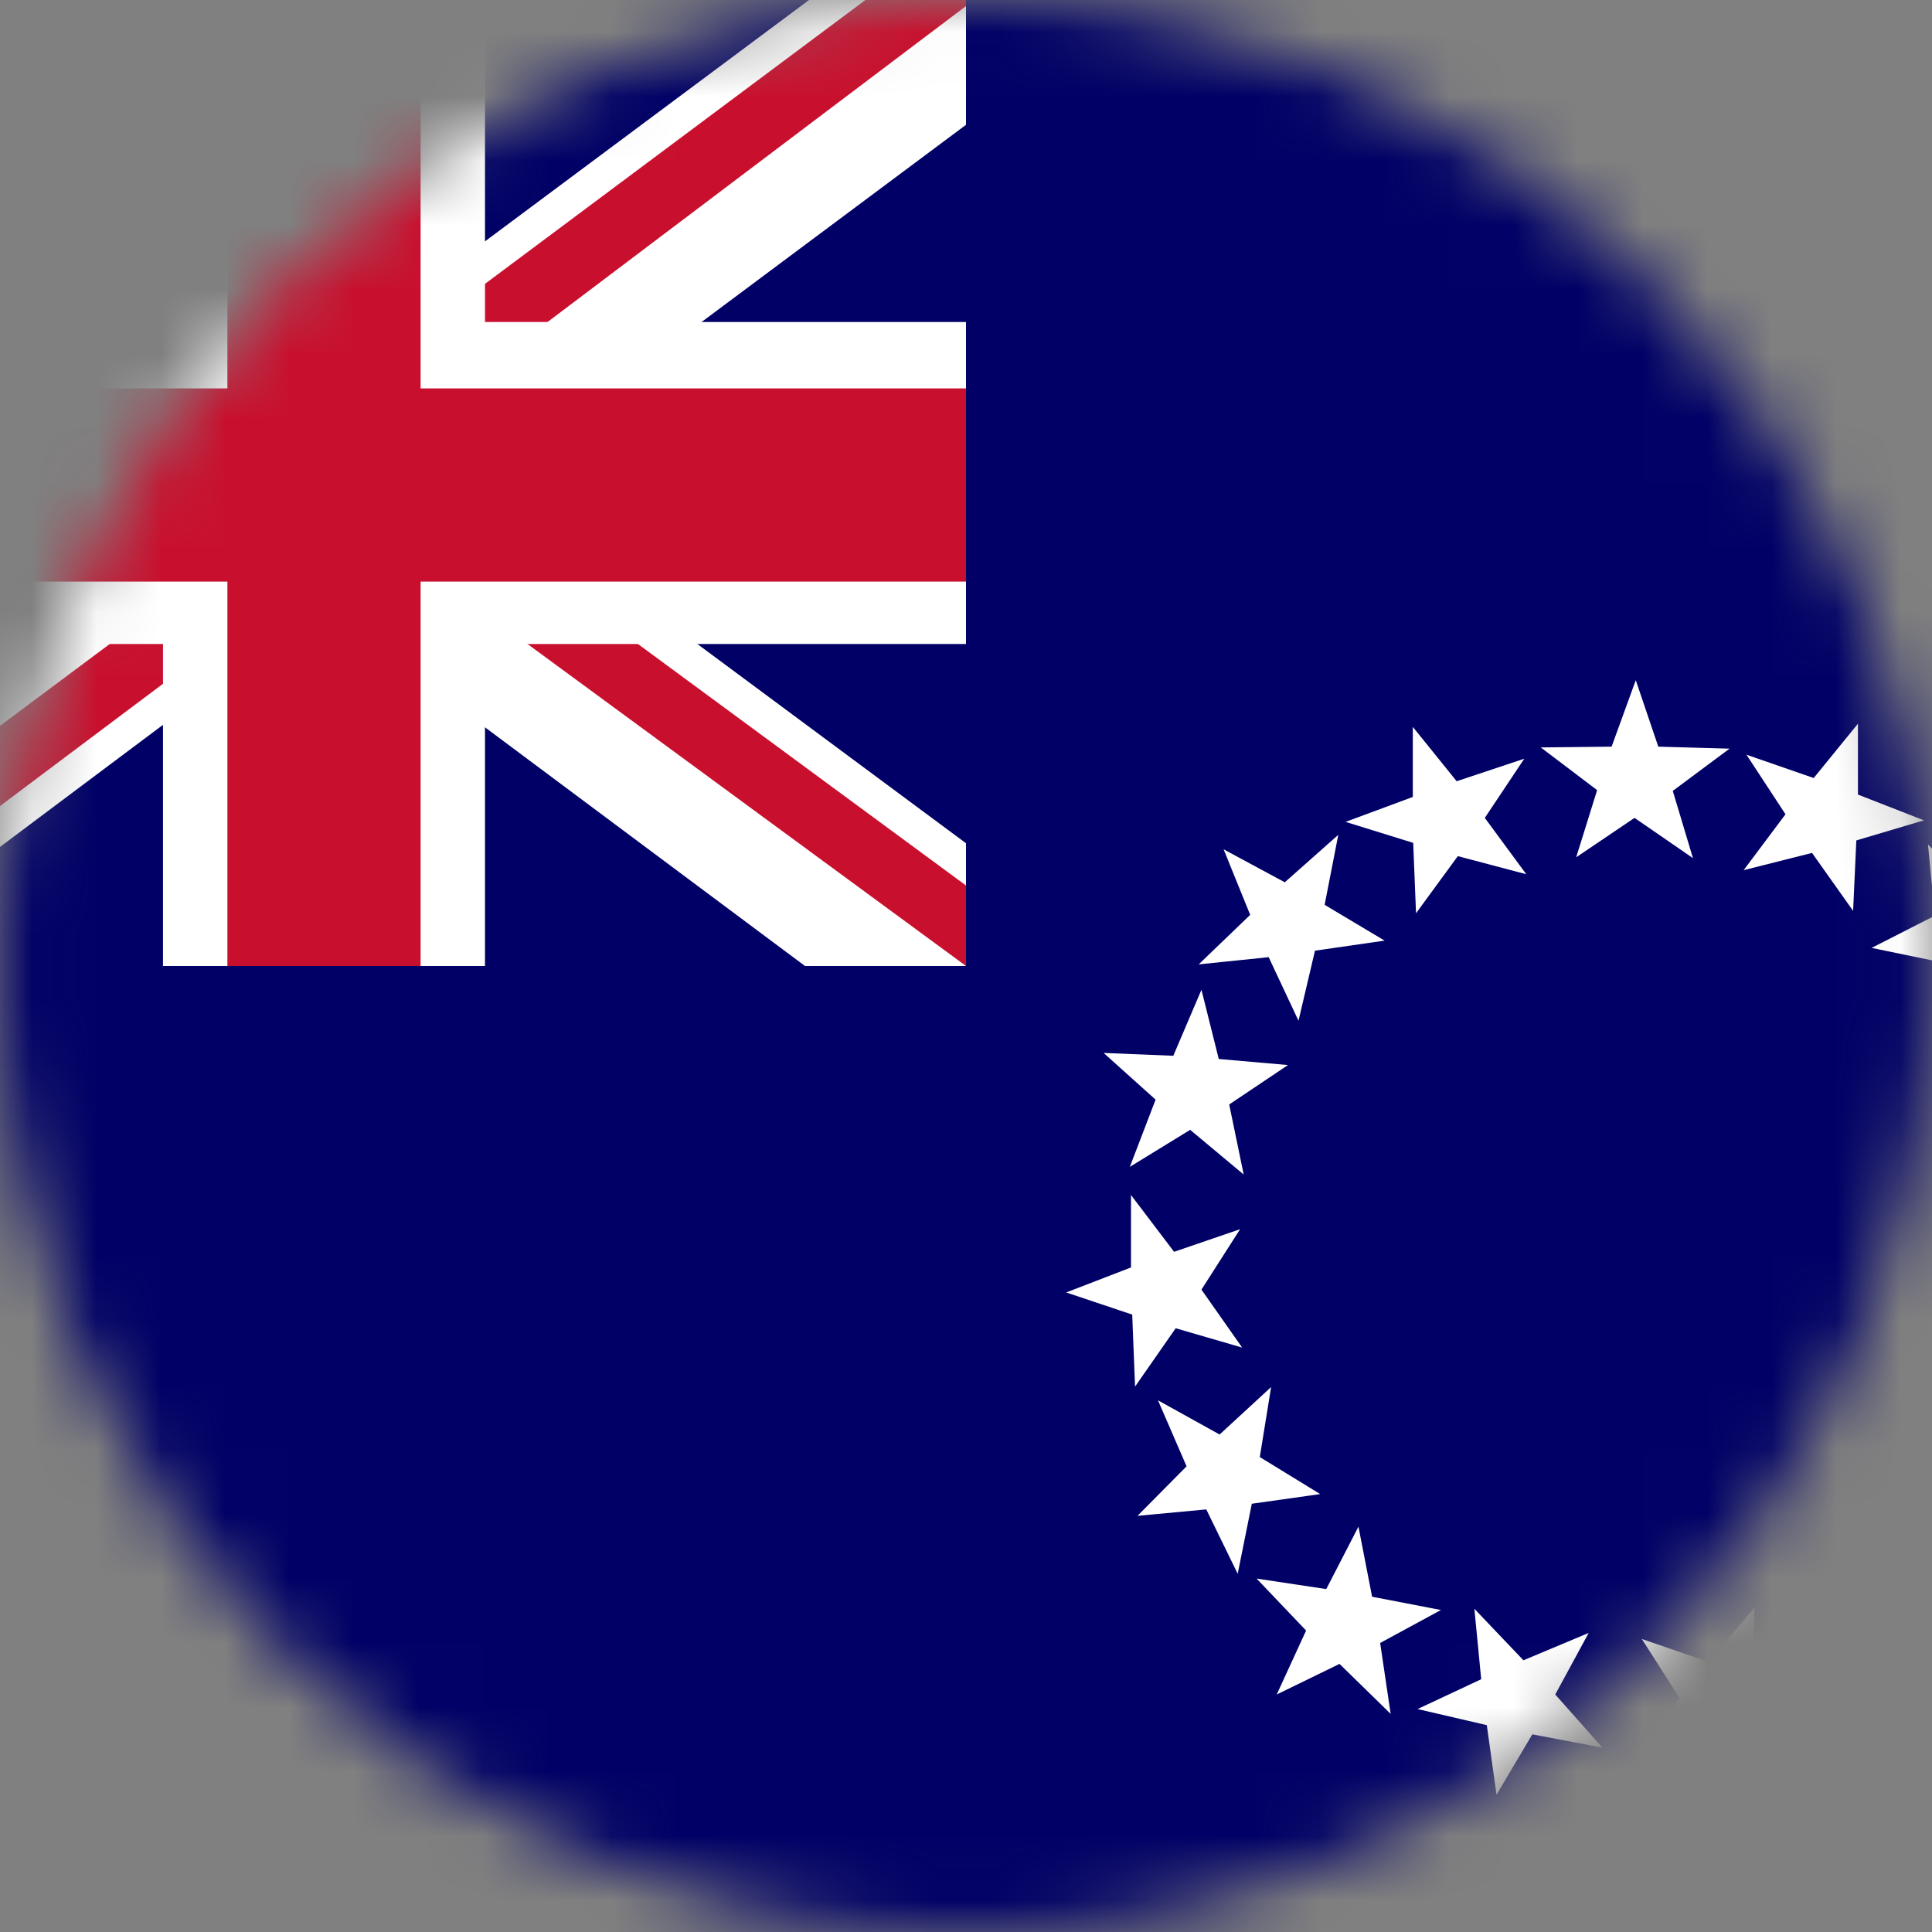 <svg width="30" height="30" viewBox="0 0 30 30" fill="none" xmlns="http://www.w3.org/2000/svg">
<rect x="0" y="0" width="30" height="30" fill="#808080" stroke="none"/>
<mask id="mask0_25_2630" style="mask-type:alpha" maskUnits="userSpaceOnUse" x="0" y="0" width="30" height="30">
<path d="M0 15C0 6.716 6.716 0 15 0V0C23.284 0 30 6.716 30 15V15C30 23.284 23.284 30 15 30V30C6.716 30 0 23.284 0 15V15Z" fill="#DA291C"/>
</mask>
<g mask="url(#mask0_25_2630)">
<path d="M-5 0H35V30H-5V0Z" fill="#000066"/>
<path fill-rule="evenodd" clip-rule="evenodd" d="M24.475 13.312L24.8 12.269L23.925 11.606L25.025 11.594L25.4 10.562L25.75 11.594L26.856 11.625L25.975 12.281L26.288 13.325L25.381 12.7L24.475 13.312ZM27.075 13.512L27.725 12.644L27.119 11.719L28.163 12.081L28.85 11.238V12.338L29.875 12.738L28.825 13.05L28.775 14.144L28.137 13.244L27.075 13.512ZM21.988 14.181L21.944 13.088L20.894 12.762L21.938 12.375V11.287L22.619 12.131L23.669 11.781L23.056 12.7L23.7 13.575L22.637 13.294L21.988 14.181ZM20.163 15.85L19.7 14.863L18.613 14.975L19.413 14.206L19 13.188L19.95 13.7L20.781 12.963L20.569 14.05L21.5 14.606L20.419 14.762L20.163 15.85ZM19.312 18.238L18.481 17.544L17.544 18.119L17.944 17.075L17.137 16.35L18.219 16.394L18.656 15.369L18.925 16.444L20 16.538L19.087 17.15L19.312 18.238ZM19.288 20.925L18.256 20.625L17.625 21.531L17.581 20.413L16.556 20.069L17.562 19.681V18.556L18.231 19.438L19.256 19.087L18.656 20.025L19.288 20.925ZM20.5 23.2L19.438 23.35L19.219 24.438L18.731 23.438L17.663 23.538L18.425 22.769L17.981 21.744L18.938 22.275L19.738 21.538L19.562 22.625L20.5 23.2ZM22.375 25L21.431 25.512L21.594 26.613L20.8 25.837L19.825 26.312L20.281 25.319L19.512 24.512L20.594 24.675L21.094 23.706L21.306 24.794L22.375 25ZM24.669 25.356L24.15 26.312L24.881 27.137L23.794 26.931L23.238 27.869L23.087 26.788L22.012 26.538L23 26.075L22.894 24.981L23.656 25.781L24.669 25.356ZM27.244 24.962L27.212 26.05L28.231 26.45L27.169 26.762L27.094 27.856L26.469 26.962L25.406 27.238L26.081 26.369L25.494 25.45L26.531 25.806L27.244 24.962ZM29.938 13.113L30.688 13.9L31.681 13.438L31.163 14.425L31.881 15.244L30.819 15.069L30.256 16.038L30.125 14.938L29.062 14.719L30.044 14.219L29.938 13.113ZM32.181 15.531L32.525 16.569L33.619 16.587L32.731 17.256L33.025 18.306L32.144 17.681L31.231 18.312L31.569 17.262L30.706 16.6L31.806 16.575L32.181 15.531ZM33.025 18.65L32.9 19.738L33.881 20.219L32.8 20.444L32.631 21.525L32.087 20.581L31 20.762L31.75 19.95L31.244 18.981L32.244 19.431L33.025 18.65ZM32.431 21.919L31.944 22.894L32.688 23.688L31.6 23.519L31.075 24.475L30.887 23.394L29.8 23.188L30.775 22.688L30.631 21.6L31.419 22.369L32.431 21.919ZM30.806 24.812L29.887 25.387L30.125 26.469L29.281 25.75L28.344 26.288L28.738 25.269L27.919 24.512L29.006 24.606L29.444 23.606L29.719 24.681" fill="white"/>
<path d="M-5 0H15V15H-5V0Z" fill="#000066"/>
<path d="M-2.656 0L4.969 5.656L12.562 0H15V1.938L7.5 7.531L15 13.094V15H12.5L5 9.406L-2.469 15H-5V13.125L2.469 7.562L-5 2V0H-2.656Z" fill="white"/>
<path d="M8.25 8.781L15 13.75V15L6.531 8.781H8.25ZM2.5 9.406L2.688 10.5L-3.312 15H-5L2.5 9.406ZM15 0V0.094L7.219 5.969L7.281 4.594L13.438 0H15ZM-5 0L2.469 5.5H0.594L-5 1.312V0Z" fill="#C8102E"/>
<path d="M2.531 0V15H7.531V0H2.531ZM-5 5V10H15V5H-5Z" fill="white"/>
<path d="M-5 6.031V9.031H15V6.031H-5ZM3.531 0V15H6.531V0H3.531Z" fill="#C8102E"/>
</g>
</svg>
